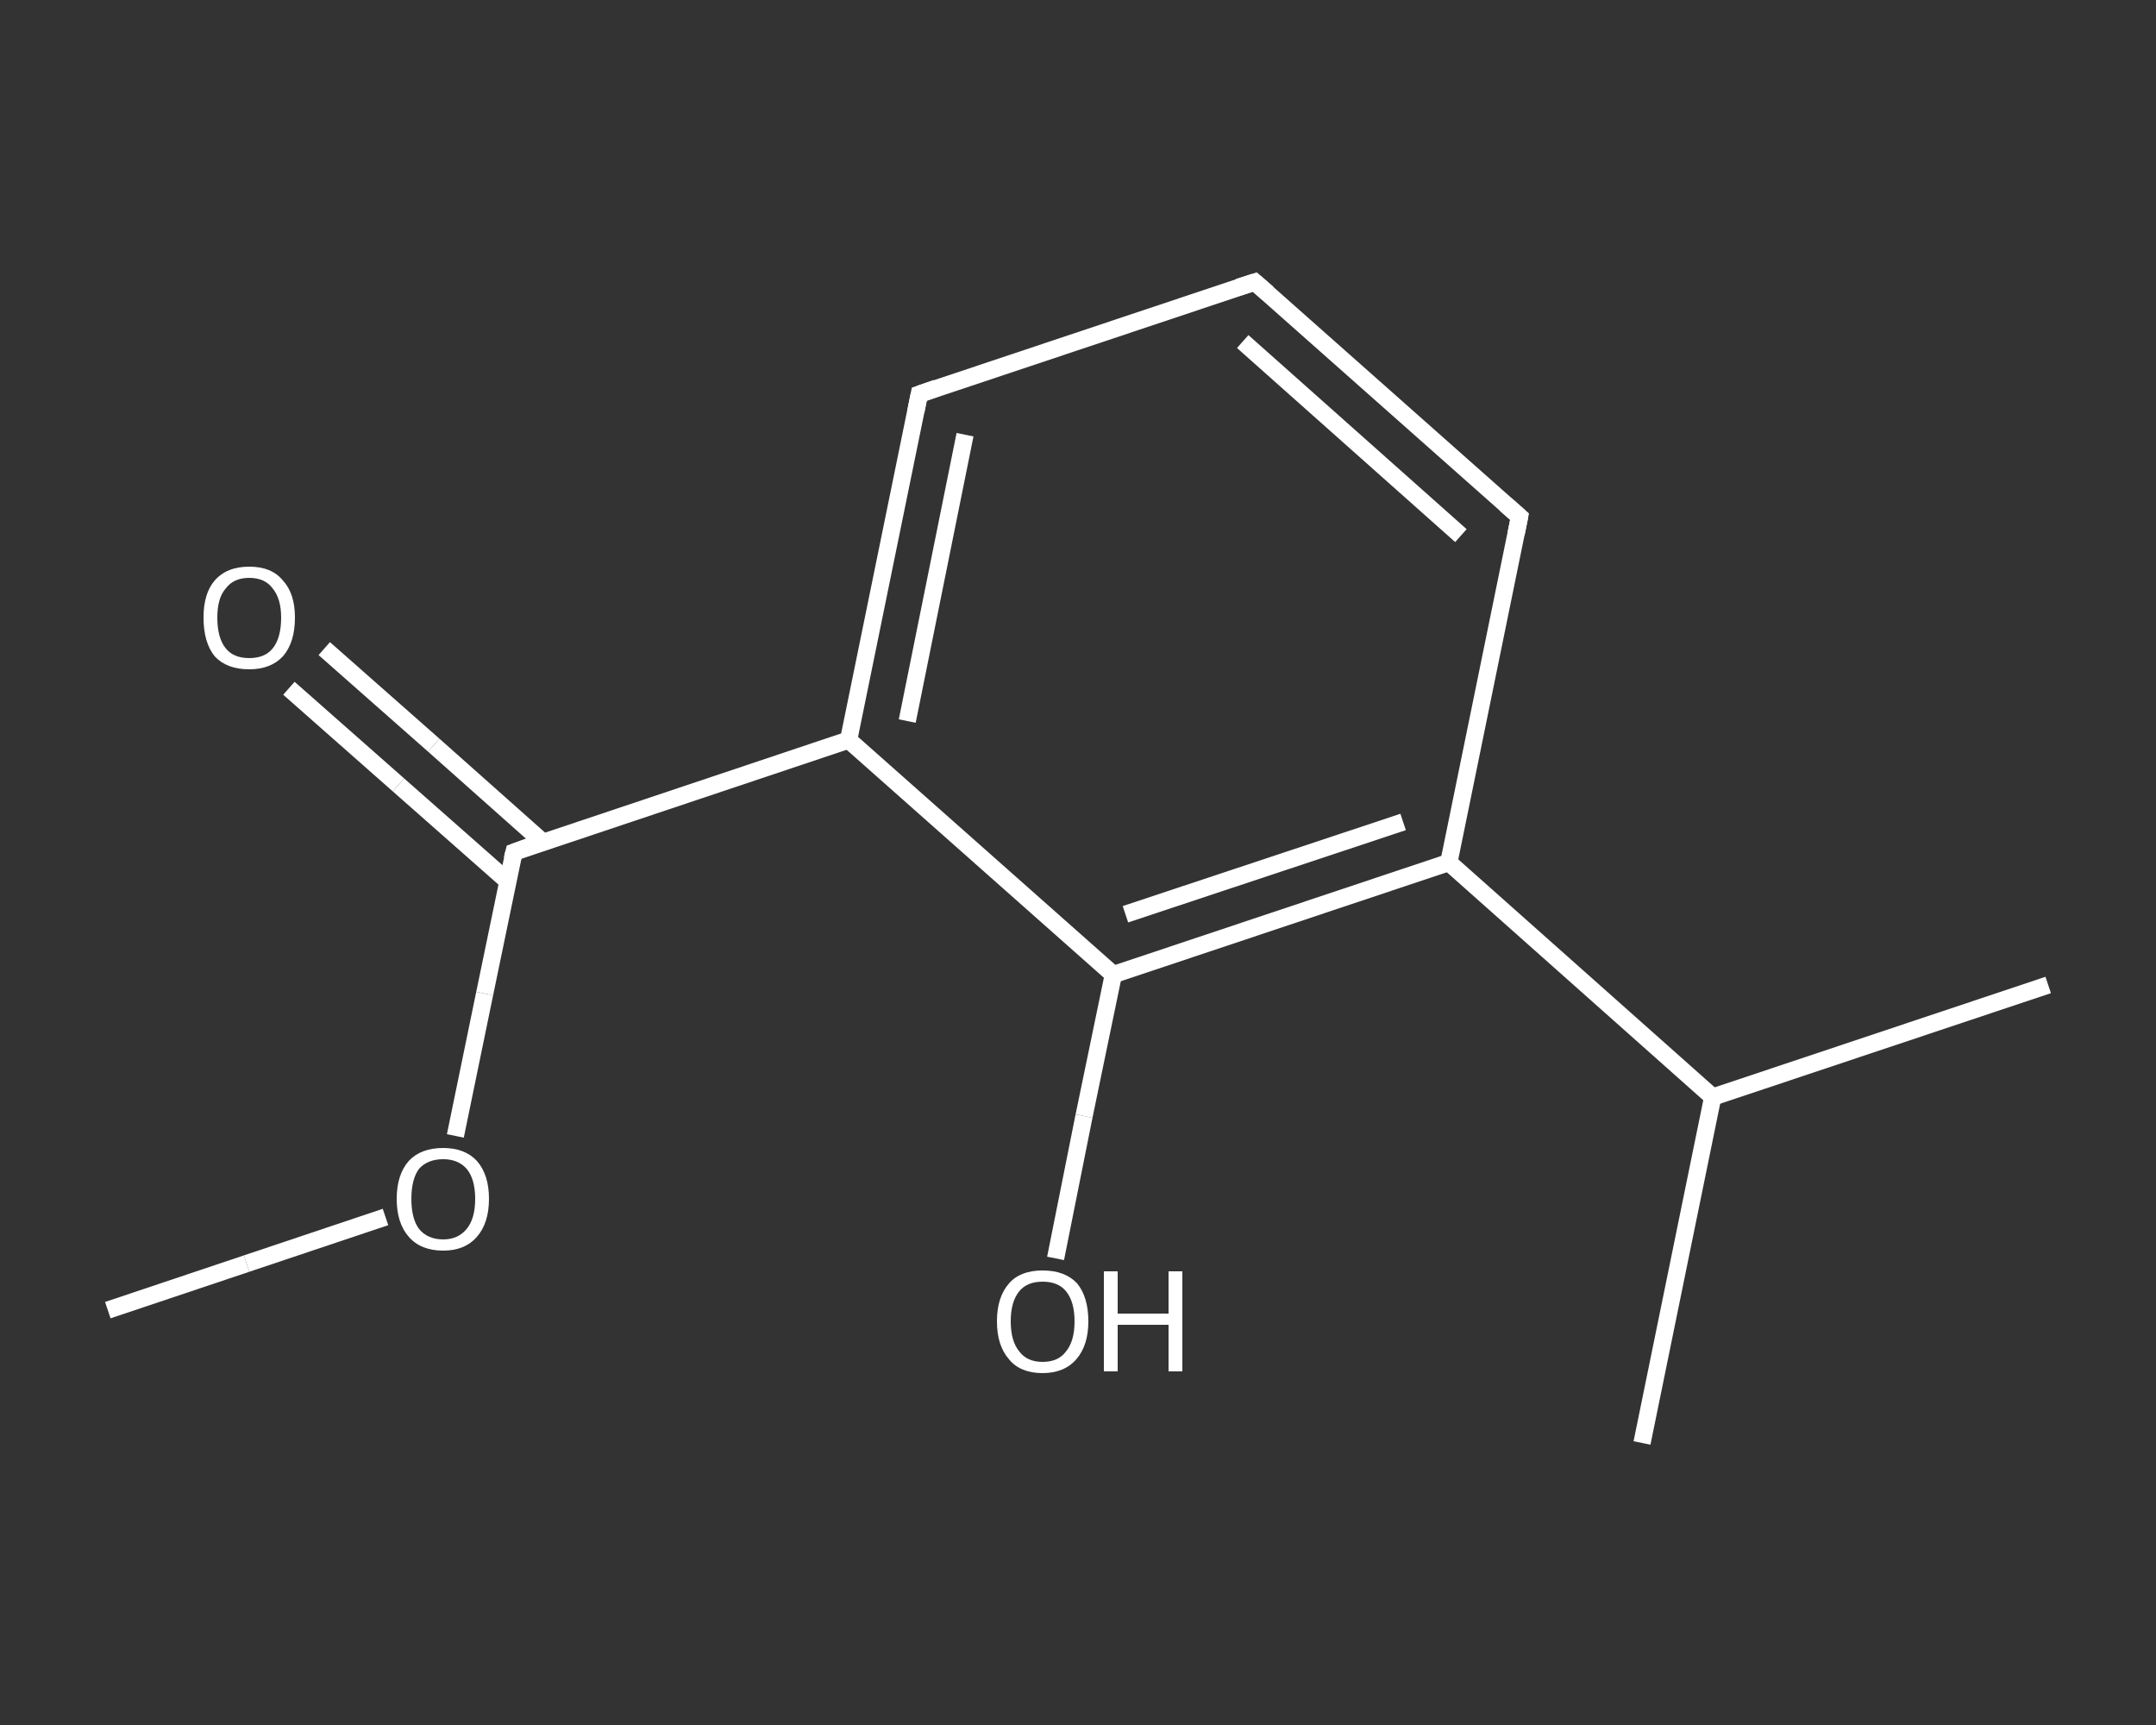 <?xml version='1.0' encoding='iso-8859-1'?>
<svg version='1.1' baseProfile='full'
              xmlns='http://www.w3.org/2000/svg'
                      xmlns:rdkit='http://www.rdkit.org/xml'
                      xmlns:xlink='http://www.w3.org/1999/xlink'
                  xml:space='preserve'
width='250px' height='200px' viewBox='0 0 250 200'>
<rect x="0" y="0" width="250" height="200" fill="#333333" stroke="none"/>
<!-- END OF HEADER -->
<rect style='opacity:1.0;fill:transparent;stroke:none' width='250.0' height='200.0' x='0.0' y='0.0'> </rect>
<path class='bond-0 atom-0 atom-1' d='M 12.5,151.9 L 28.6,146.5' style='fill:none;fill-rule:evenodd;stroke:#FFFFFF;stroke-width:2.0px;stroke-linecap:butt;stroke-linejoin:miter;stroke-opacity:1' />
<path class='bond-0 atom-0 atom-1' d='M 28.6,146.5 L 44.7,141.1' style='fill:none;fill-rule:evenodd;stroke:#FFFFFF;stroke-width:2.0px;stroke-linecap:butt;stroke-linejoin:miter;stroke-opacity:1' />
<path class='bond-1 atom-1 atom-2' d='M 52.8,131.7 L 56.2,115.2' style='fill:none;fill-rule:evenodd;stroke:#FFFFFF;stroke-width:2.0px;stroke-linecap:butt;stroke-linejoin:miter;stroke-opacity:1' />
<path class='bond-1 atom-1 atom-2' d='M 56.2,115.2 L 59.6,98.8' style='fill:none;fill-rule:evenodd;stroke:#FFFFFF;stroke-width:2.0px;stroke-linecap:butt;stroke-linejoin:miter;stroke-opacity:1' />
<path class='bond-2 atom-2 atom-3' d='M 62.9,97.6 L 50.3,86.4' style='fill:none;fill-rule:evenodd;stroke:#FFFFFF;stroke-width:2.0px;stroke-linecap:butt;stroke-linejoin:miter;stroke-opacity:1' />
<path class='bond-2 atom-2 atom-3' d='M 50.3,86.4 L 37.6,75.2' style='fill:none;fill-rule:evenodd;stroke:#FFFFFF;stroke-width:2.0px;stroke-linecap:butt;stroke-linejoin:miter;stroke-opacity:1' />
<path class='bond-2 atom-2 atom-3' d='M 58.9,102.2 L 46.2,91.0' style='fill:none;fill-rule:evenodd;stroke:#FFFFFF;stroke-width:2.0px;stroke-linecap:butt;stroke-linejoin:miter;stroke-opacity:1' />
<path class='bond-2 atom-2 atom-3' d='M 46.2,91.0 L 33.5,79.8' style='fill:none;fill-rule:evenodd;stroke:#FFFFFF;stroke-width:2.0px;stroke-linecap:butt;stroke-linejoin:miter;stroke-opacity:1' />
<path class='bond-3 atom-2 atom-4' d='M 59.6,98.8 L 98.4,85.8' style='fill:none;fill-rule:evenodd;stroke:#FFFFFF;stroke-width:2.0px;stroke-linecap:butt;stroke-linejoin:miter;stroke-opacity:1' />
<path class='bond-4 atom-4 atom-5' d='M 98.4,85.8 L 106.6,45.7' style='fill:none;fill-rule:evenodd;stroke:#FFFFFF;stroke-width:2.0px;stroke-linecap:butt;stroke-linejoin:miter;stroke-opacity:1' />
<path class='bond-4 atom-4 atom-5' d='M 105.2,83.6 L 111.9,50.4' style='fill:none;fill-rule:evenodd;stroke:#FFFFFF;stroke-width:2.0px;stroke-linecap:butt;stroke-linejoin:miter;stroke-opacity:1' />
<path class='bond-5 atom-5 atom-6' d='M 106.6,45.7 L 145.5,32.7' style='fill:none;fill-rule:evenodd;stroke:#FFFFFF;stroke-width:2.0px;stroke-linecap:butt;stroke-linejoin:miter;stroke-opacity:1' />
<path class='bond-6 atom-6 atom-7' d='M 145.5,32.7 L 176.2,59.9' style='fill:none;fill-rule:evenodd;stroke:#FFFFFF;stroke-width:2.0px;stroke-linecap:butt;stroke-linejoin:miter;stroke-opacity:1' />
<path class='bond-6 atom-6 atom-7' d='M 144.1,39.6 L 169.4,62.1' style='fill:none;fill-rule:evenodd;stroke:#FFFFFF;stroke-width:2.0px;stroke-linecap:butt;stroke-linejoin:miter;stroke-opacity:1' />
<path class='bond-7 atom-7 atom-8' d='M 176.2,59.9 L 168.0,100.0' style='fill:none;fill-rule:evenodd;stroke:#FFFFFF;stroke-width:2.0px;stroke-linecap:butt;stroke-linejoin:miter;stroke-opacity:1' />
<path class='bond-8 atom-8 atom-9' d='M 168.0,100.0 L 198.6,127.2' style='fill:none;fill-rule:evenodd;stroke:#FFFFFF;stroke-width:2.0px;stroke-linecap:butt;stroke-linejoin:miter;stroke-opacity:1' />
<path class='bond-9 atom-9 atom-10' d='M 198.6,127.2 L 190.4,167.3' style='fill:none;fill-rule:evenodd;stroke:#FFFFFF;stroke-width:2.0px;stroke-linecap:butt;stroke-linejoin:miter;stroke-opacity:1' />
<path class='bond-10 atom-9 atom-11' d='M 198.6,127.2 L 237.5,114.2' style='fill:none;fill-rule:evenodd;stroke:#FFFFFF;stroke-width:2.0px;stroke-linecap:butt;stroke-linejoin:miter;stroke-opacity:1' />
<path class='bond-11 atom-8 atom-12' d='M 168.0,100.0 L 129.1,113.0' style='fill:none;fill-rule:evenodd;stroke:#FFFFFF;stroke-width:2.0px;stroke-linecap:butt;stroke-linejoin:miter;stroke-opacity:1' />
<path class='bond-11 atom-8 atom-12' d='M 162.7,95.3 L 130.5,106.0' style='fill:none;fill-rule:evenodd;stroke:#FFFFFF;stroke-width:2.0px;stroke-linecap:butt;stroke-linejoin:miter;stroke-opacity:1' />
<path class='bond-12 atom-12 atom-13' d='M 129.1,113.0 L 125.7,129.4' style='fill:none;fill-rule:evenodd;stroke:#FFFFFF;stroke-width:2.0px;stroke-linecap:butt;stroke-linejoin:miter;stroke-opacity:1' />
<path class='bond-12 atom-12 atom-13' d='M 125.7,129.4 L 122.4,145.9' style='fill:none;fill-rule:evenodd;stroke:#FFFFFF;stroke-width:2.0px;stroke-linecap:butt;stroke-linejoin:miter;stroke-opacity:1' />
<path class='bond-13 atom-12 atom-4' d='M 129.1,113.0 L 98.4,85.8' style='fill:none;fill-rule:evenodd;stroke:#FFFFFF;stroke-width:2.0px;stroke-linecap:butt;stroke-linejoin:miter;stroke-opacity:1' />
<path d='M 59.4,99.6 L 59.6,98.8 L 61.5,98.1' style='fill:none;stroke:#FFFFFF;stroke-width:2.0px;stroke-linecap:butt;stroke-linejoin:miter;stroke-opacity:1;' />
<path d='M 106.2,47.7 L 106.6,45.7 L 108.6,45.0' style='fill:none;stroke:#FFFFFF;stroke-width:2.0px;stroke-linecap:butt;stroke-linejoin:miter;stroke-opacity:1;' />
<path d='M 143.6,33.3 L 145.5,32.7 L 147.0,34.0' style='fill:none;stroke:#FFFFFF;stroke-width:2.0px;stroke-linecap:butt;stroke-linejoin:miter;stroke-opacity:1;' />
<path d='M 174.6,58.5 L 176.2,59.9 L 175.8,61.9' style='fill:none;stroke:#FFFFFF;stroke-width:2.0px;stroke-linecap:butt;stroke-linejoin:miter;stroke-opacity:1;' />
<path class='atom-1' d='M 46.0 139.0
Q 46.0 136.2, 47.4 134.6
Q 48.8 133.1, 51.4 133.1
Q 53.9 133.1, 55.3 134.6
Q 56.7 136.2, 56.7 139.0
Q 56.7 141.8, 55.3 143.4
Q 53.9 145.0, 51.4 145.0
Q 48.8 145.0, 47.4 143.4
Q 46.0 141.8, 46.0 139.0
M 51.4 143.7
Q 53.1 143.7, 54.1 142.5
Q 55.1 141.3, 55.1 139.0
Q 55.1 136.7, 54.1 135.5
Q 53.1 134.4, 51.4 134.4
Q 49.6 134.4, 48.6 135.5
Q 47.7 136.7, 47.7 139.0
Q 47.7 141.3, 48.6 142.5
Q 49.6 143.7, 51.4 143.7
' fill='#FFFFFF'/>
<path class='atom-3' d='M 23.6 71.6
Q 23.6 68.8, 24.9 67.3
Q 26.3 65.7, 28.9 65.7
Q 31.5 65.7, 32.8 67.3
Q 34.2 68.8, 34.2 71.6
Q 34.2 74.5, 32.8 76.1
Q 31.4 77.6, 28.9 77.6
Q 26.3 77.6, 24.9 76.1
Q 23.6 74.5, 23.6 71.6
M 28.9 76.3
Q 30.7 76.3, 31.6 75.2
Q 32.6 74.0, 32.6 71.6
Q 32.6 69.4, 31.6 68.2
Q 30.7 67.0, 28.9 67.0
Q 27.1 67.0, 26.2 68.2
Q 25.2 69.3, 25.2 71.6
Q 25.2 74.0, 26.2 75.2
Q 27.1 76.3, 28.9 76.3
' fill='#FFFFFF'/>
<path class='atom-13' d='M 115.6 153.2
Q 115.6 150.4, 117.0 148.8
Q 118.3 147.3, 120.9 147.3
Q 123.5 147.3, 124.9 148.8
Q 126.2 150.4, 126.2 153.2
Q 126.2 156.0, 124.8 157.6
Q 123.4 159.2, 120.9 159.2
Q 118.3 159.2, 117.0 157.6
Q 115.6 156.0, 115.6 153.2
M 120.9 157.9
Q 122.7 157.9, 123.6 156.7
Q 124.6 155.5, 124.6 153.2
Q 124.6 150.9, 123.6 149.7
Q 122.7 148.6, 120.9 148.6
Q 119.1 148.6, 118.2 149.7
Q 117.2 150.9, 117.2 153.2
Q 117.2 155.5, 118.2 156.7
Q 119.1 157.9, 120.9 157.9
' fill='#FFFFFF'/>
<path class='atom-13' d='M 128.0 147.4
L 129.6 147.4
L 129.6 152.3
L 135.5 152.3
L 135.5 147.4
L 137.1 147.4
L 137.1 159.0
L 135.5 159.0
L 135.5 153.6
L 129.6 153.6
L 129.6 159.0
L 128.0 159.0
L 128.0 147.4
' fill='#FFFFFF'/>
</svg>
